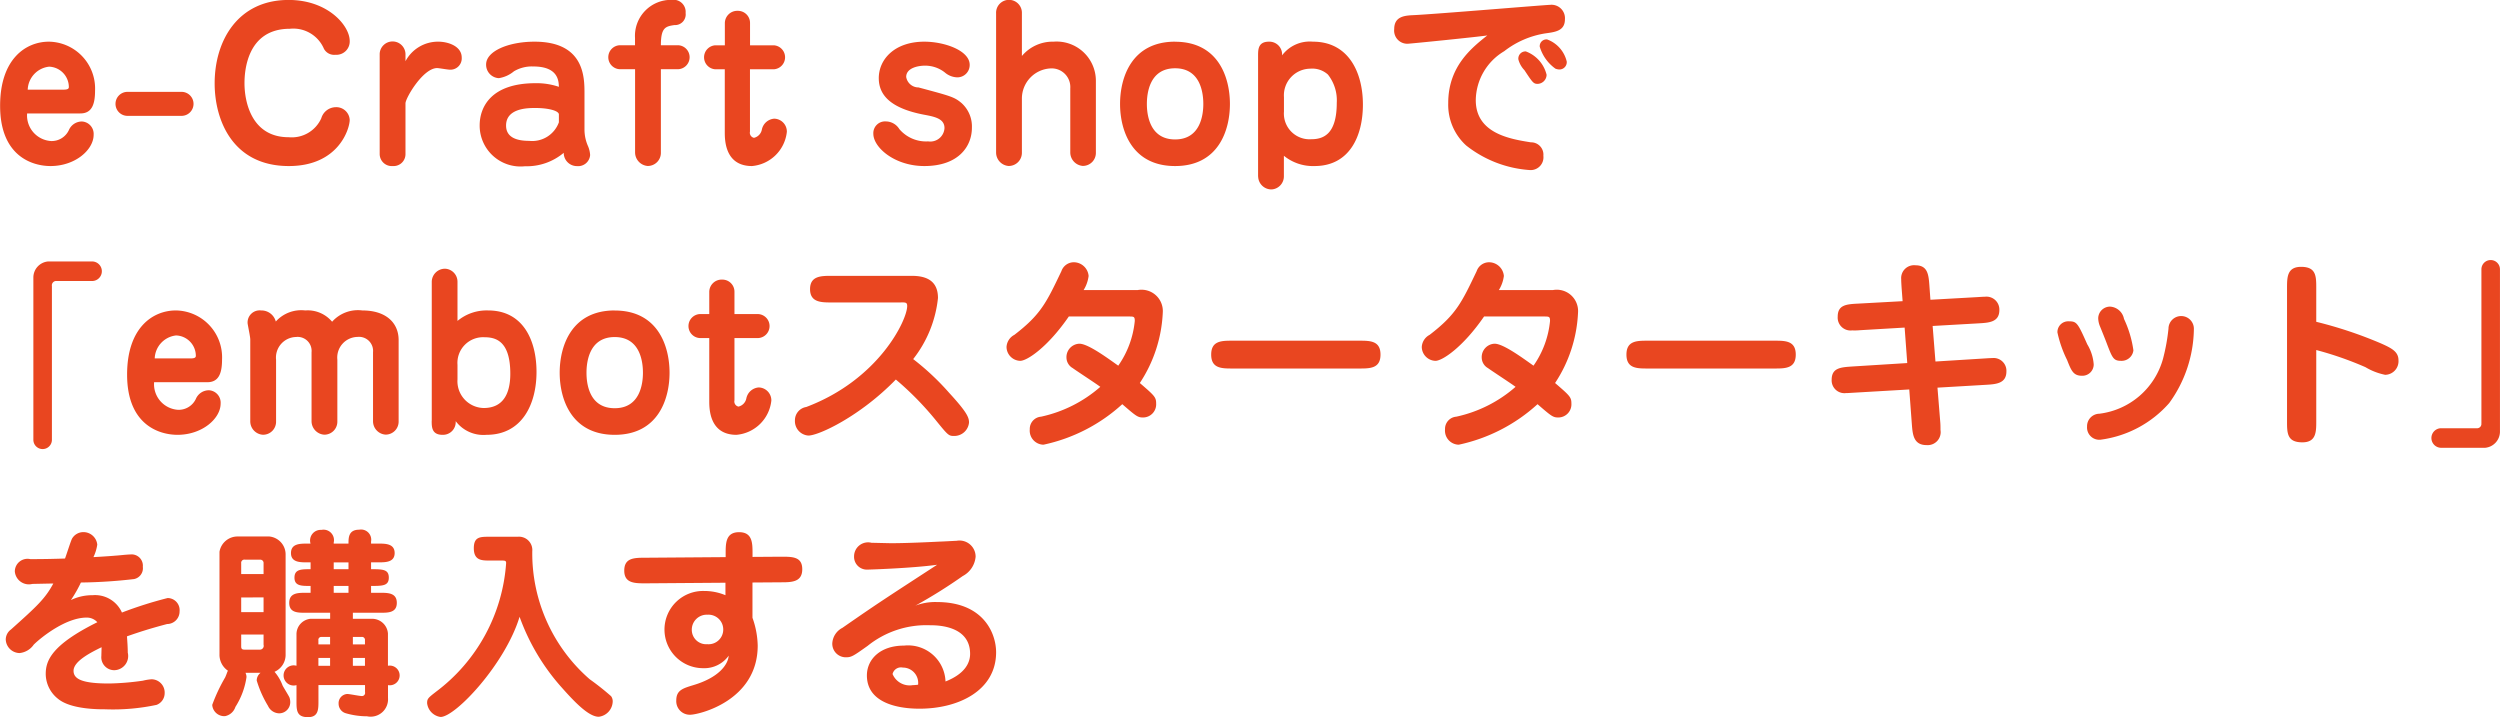 <svg xmlns="http://www.w3.org/2000/svg" width="186.031" height="53.375" viewBox="0 0 186.031 53.375">
  <defs>
    <style>
      .cls-1 {
        fill: #e94620;
        fill-rule: evenodd;
      }
    </style>
  </defs>
  <path id="intro_button_01_sp.svg" class="cls-1" d="M121.166,191.035c0.81,0,1.095-.6,1.095-1.68a3.49,3.49,0,0,0-3.435-3.66c-1.695,0-3.63,1.26-3.63,4.77,0,3.795,2.445,4.485,3.75,4.485,1.845,0,3.21-1.215,3.21-2.325a0.926,0.926,0,0,0-.855-0.99,1.055,1.055,0,0,0-.99.645,1.416,1.416,0,0,1-1.305.81,1.906,1.906,0,0,1-1.8-2.055h3.96Zm-3.915-1.77a1.785,1.785,0,0,1,1.59-1.71,1.524,1.524,0,0,1,1.47,1.515c0,0.12-.075.195-0.39,0.195h-2.67Zm11.475,1.95a0.893,0.893,0,0,0,0-1.785h-4.08a0.893,0.893,0,0,0,0,1.785h4.08Zm7.935-8.625c-3.75,0-5.5,3-5.5,6.21,0,2.745,1.35,6.15,5.52,6.15,3.72,0,4.53-2.8,4.53-3.435a1,1,0,0,0-1.05-.945,1.139,1.139,0,0,0-1.065.825,2.41,2.41,0,0,1-2.43,1.41c-2.73,0-3.285-2.58-3.285-4.02,0-.795.135-4.05,3.375-4.05a2.476,2.476,0,0,1,2.535,1.485,0.86,0.86,0,0,0,.855.45,0.992,0.992,0,0,0,1.065-1.035C141.206,184.51,139.6,182.59,136.661,182.59Zm8.7,7.695c0-.39,1.305-2.625,2.355-2.625,0.135,0,.795.12,0.96,0.12a0.842,0.842,0,0,0,.87-0.9c0-.855-1.02-1.185-1.74-1.185a2.736,2.736,0,0,0-2.445,1.455v-0.465a0.961,0.961,0,0,0-1.92-.09v7.455a0.9,0.9,0,0,0,.975.9,0.885,0.885,0,0,0,.945-0.87v-3.8Zm13.32-.735c0-1.2,0-3.855-3.72-3.855-1.935,0-3.6.705-3.6,1.695a1,1,0,0,0,.945,1.02,2.3,2.3,0,0,0,1.125-.51,2.614,2.614,0,0,1,1.44-.36c1.86,0,1.89,1.08,1.905,1.515a5.145,5.145,0,0,0-1.74-.27c-3.345,0-4.155,1.815-4.155,3.135a3.043,3.043,0,0,0,3.375,3.045,4.278,4.278,0,0,0,2.88-1,0.984,0.984,0,0,0,.99.99,0.894,0.894,0,0,0,.975-0.825,1.99,1.99,0,0,0-.15-0.645,3.049,3.049,0,0,1-.27-1.23v-2.7Zm-1.905,2.145a2.112,2.112,0,0,1-2.22,1.38c-0.975,0-1.71-.285-1.71-1.14,0-1.305,1.65-1.305,2.175-1.305,1.05,0,1.755.225,1.755,0.48V191.7Zm5.67-3.945v6.195a1.017,1.017,0,0,0,.945,1,0.976,0.976,0,0,0,.975-0.99v-6.21h1.275a0.893,0.893,0,0,0,0-1.785h-1.275c0-1.32.345-1.4,1-1.5a0.794,0.794,0,0,0,.84-0.9,0.9,0.9,0,0,0-1.02-.975,2.679,2.679,0,0,0-2.745,2.835v0.54h-1.125a0.893,0.893,0,0,0,0,1.785h1.125Zm6.675,0v4.71c0,0.645.06,2.49,2.024,2.49a2.857,2.857,0,0,0,2.595-2.55,0.962,0.962,0,0,0-.945-0.975,1.019,1.019,0,0,0-.915.81,0.778,0.778,0,0,1-.585.615,0.386,0.386,0,0,1-.3-0.465V187.75h1.77a0.894,0.894,0,0,0,0-1.785H171v-1.65a0.9,0.9,0,0,0-.915-0.915,0.922,0.922,0,0,0-.959.93v1.635h-0.705a0.894,0.894,0,0,0,0,1.785h0.705Zm14.849,7.2c2.55,0,3.54-1.47,3.54-2.85a2.343,2.343,0,0,0-.78-1.845c-0.54-.45-0.795-0.51-3.195-1.155a0.928,0.928,0,0,1-.915-0.78c0-.7.96-0.84,1.38-0.84a2.36,2.36,0,0,1,1.5.51,1.469,1.469,0,0,0,.915.36,0.918,0.918,0,0,0,.93-0.93c0-1.065-1.875-1.725-3.375-1.725-2.205,0-3.39,1.305-3.39,2.715,0,1.305.945,2.25,3.345,2.715,0.795,0.15,1.545.285,1.545,1a1.058,1.058,0,0,1-1.215.99,2.61,2.61,0,0,1-2.145-.915,1.189,1.189,0,0,0-.99-0.57,0.874,0.874,0,0,0-.945.915C180.175,193.57,181.765,194.95,183.97,194.95Zm12.765-6.375a2.921,2.921,0,0,0-3.15-2.88,2.986,2.986,0,0,0-2.355,1.065v-3.18a0.961,0.961,0,1,0-1.92.015v10.35a1.007,1.007,0,0,0,.93,1,0.98,0.98,0,0,0,.99-0.99v-4.035a2.245,2.245,0,0,1,2.13-2.235,1.39,1.39,0,0,1,1.47,1.485v4.77a1.009,1.009,0,0,0,.93,1,0.967,0.967,0,0,0,.975-0.99v-5.385Zm5.895-2.88c-3.225,0-4.095,2.655-4.095,4.635,0,1.965.87,4.62,4.095,4.62s4.08-2.655,4.08-4.62S205.855,185.7,202.63,185.7Zm0,1.98c1.92,0,2.1,1.89,2.1,2.655,0,0.75-.18,2.64-2.1,2.64s-2.1-1.89-2.1-2.64C200.53,189.565,200.71,187.675,202.63,187.675Zm6.18,8.054a0.987,0.987,0,0,0,1,.961,0.973,0.973,0,0,0,.915-0.99v-1.515a3.426,3.426,0,0,0,2.28.765c2.61,0,3.6-2.235,3.6-4.575,0-2.385-1.065-4.68-3.72-4.68a2.575,2.575,0,0,0-2.295,1.02,0.947,0.947,0,0,0-.975-1.02c-0.81,0-.81.585-0.81,1.05v8.984Zm1.92-5.909a1.982,1.982,0,0,1,1.95-2.115,1.739,1.739,0,0,1,1.32.435,3.09,3.09,0,0,1,.66,2.1c0,2.355-1,2.715-1.905,2.715a1.911,1.911,0,0,1-2.025-2.055v-1.08Zm15.134-4.59c-1.154.915-2.909,2.3-2.909,5.025a4.083,4.083,0,0,0,1.335,3.165,8.562,8.562,0,0,0,4.754,1.83,0.951,0.951,0,0,0,.99-1.065,0.915,0.915,0,0,0-.93-1c-1.5-.24-4.1-0.645-4.1-3.135a4.3,4.3,0,0,1,2.115-3.645,6.646,6.646,0,0,1,3.12-1.335c0.75-.1,1.4-0.21,1.4-1.05a1,1,0,0,0-1.11-1.065c-0.315,0-8.534.69-10.139,0.765-0.645.03-1.455,0.075-1.455,1.035a0.979,0.979,0,0,0,.99,1.095C220.15,185.845,225.339,185.32,225.864,185.23Zm5.07,2.475a0.95,0.95,0,0,0,.285.06,0.547,0.547,0,0,0,.555-0.585,2.319,2.319,0,0,0-1.455-1.65,0.5,0.5,0,0,0-.555.54A3.09,3.09,0,0,0,230.934,187.705Zm-2.76-.69a1.8,1.8,0,0,0,.45.8c0.615,0.93.675,1.02,0.99,1.02a0.689,0.689,0,0,0,.66-0.675,2.471,2.471,0,0,0-1.545-1.74A0.532,0.532,0,0,0,228.174,187.015ZM119.051,203.88a0.323,0.323,0,0,1,.36-0.375h2.655a0.728,0.728,0,0,0,0-1.455h-3.3a1.2,1.2,0,0,0-1.095,1.17v12.1a0.69,0.69,0,1,0,1.38,0V203.88Zm11.565,7.155c0.81,0,1.095-.6,1.095-1.68a3.49,3.49,0,0,0-3.435-3.66c-1.7,0-3.63,1.26-3.63,4.77,0,3.795,2.445,4.485,3.75,4.485,1.845,0,3.21-1.215,3.21-2.325a0.926,0.926,0,0,0-.855-0.99,1.055,1.055,0,0,0-.99.645,1.416,1.416,0,0,1-1.305.81,1.906,1.906,0,0,1-1.8-2.055h3.96Zm-3.915-1.77a1.785,1.785,0,0,1,1.59-1.71,1.524,1.524,0,0,1,1.47,1.515c0,0.12-.075.195-0.39,0.195H126.7Zm18.15-1.365c0-1.29-.945-2.205-2.7-2.205a2.578,2.578,0,0,0-2.25.84,2.367,2.367,0,0,0-2-.84,2.543,2.543,0,0,0-2.19.825,1.105,1.105,0,0,0-1.095-.825,0.9,0.9,0,0,0-1,.99c0.075,0.42.195,1,.195,1.17v6.09a1,1,0,0,0,.945,1,0.967,0.967,0,0,0,.975-0.99v-4.59a1.532,1.532,0,0,1,1.485-1.695,1.041,1.041,0,0,1,1.155,1.14v5.13a1.011,1.011,0,0,0,.945,1,0.967,0.967,0,0,0,.975-0.99v-4.59a1.535,1.535,0,0,1,1.5-1.695,1.047,1.047,0,0,1,1.155,1.14v5.13a1,1,0,0,0,.93,1,0.967,0.967,0,0,0,.975-0.99V207.9Zm2.46,6c0,0.465,0,1.05.81,1.05a0.947,0.947,0,0,0,.975-1.02,2.577,2.577,0,0,0,2.295,1.02c2.655,0,3.72-2.295,3.72-4.68,0-2.34-.99-4.575-3.6-4.575a3.381,3.381,0,0,0-2.28.78v-2.91a0.969,0.969,0,0,0-.915-0.975,0.987,0.987,0,0,0-1,.96V213.9Zm1.92-4.155a1.911,1.911,0,0,1,2.025-2.055c0.885,0,1.905.345,1.905,2.715,0,1.515-.555,2.55-1.98,2.55a1.994,1.994,0,0,1-1.95-2.13v-1.08Zm11.7-4.05c-3.225,0-4.095,2.655-4.095,4.635,0,1.965.87,4.62,4.095,4.62s4.08-2.655,4.08-4.62S164.156,205.7,160.931,205.7Zm0,1.98c1.92,0,2.1,1.89,2.1,2.655,0,0.75-.18,2.64-2.1,2.64-1.935,0-2.1-1.89-2.1-2.64C158.831,209.565,159.011,207.675,160.931,207.675Zm7.035,0.075v4.71c0,0.645.06,2.49,2.025,2.49a2.857,2.857,0,0,0,2.595-2.55,0.962,0.962,0,0,0-.945-0.975,1.019,1.019,0,0,0-.915.81,0.778,0.778,0,0,1-.585.615,0.386,0.386,0,0,1-.3-0.465V207.75h1.77a0.894,0.894,0,0,0,0-1.785h-1.77v-1.65a0.9,0.9,0,0,0-.915-0.915,0.922,0.922,0,0,0-.96.93v1.635h-0.705a0.894,0.894,0,0,0,0,1.785h0.705Zm14.249-2.655c0.36,0,.48,0,0.48.27,0,1.035-2.1,5.475-7.514,7.515a1,1,0,0,0-.84,1,1.075,1.075,0,0,0,1,1.125c0.78,0,3.855-1.44,6.509-4.17a22.759,22.759,0,0,1,2.925,2.97c0.975,1.2,1,1.23,1.425,1.23a1.1,1.1,0,0,0,1.095-1c0-.375-0.15-0.765-1.47-2.2a18.96,18.96,0,0,0-2.685-2.52,8.826,8.826,0,0,0,1.845-4.545c0-1.215-.765-1.65-1.95-1.65h-5.969c-0.765,0-1.6,0-1.6.99s0.84,0.99,1.6.99h5.144Zm16.965,1.05c0.375,0,.45,0,0.45.33a6.96,6.96,0,0,1-1.23,3.33c-0.825-.585-2.25-1.635-2.894-1.635a1,1,0,0,0-.96,1.035,0.91,0.91,0,0,0,.465.78c0.285,0.21,1.739,1.155,2.054,1.395a9.849,9.849,0,0,1-4.409,2.22,0.913,0.913,0,0,0-.84.945,1.045,1.045,0,0,0,1.02,1.14,12.59,12.59,0,0,0,5.864-3.015c1.035,0.9,1.155.99,1.545,0.99a0.978,0.978,0,0,0,.975-1.035c0-.48-0.12-0.585-1.215-1.53a10.323,10.323,0,0,0,1.71-5.28,1.585,1.585,0,0,0-1.875-1.635h-4.019a2.618,2.618,0,0,0,.374-1.05,1.113,1.113,0,0,0-1.139-1.02,0.977,0.977,0,0,0-.885.66c-1.125,2.355-1.53,3.225-3.5,4.74a1.086,1.086,0,0,0-.585.9,1.048,1.048,0,0,0,1.02,1.035c0.5,0,2.025-.99,3.615-3.3h4.454Zm7.726,1.8c-0.81,0-1.59,0-1.59,1.035s0.78,1.035,1.59,1.035h9.419c0.81,0,1.59,0,1.59-1.035s-0.78-1.035-1.59-1.035h-9.419Zm23.174-1.8c0.375,0,.45,0,0.45.33a6.96,6.96,0,0,1-1.23,3.33c-0.825-.585-2.25-1.635-2.894-1.635a1,1,0,0,0-.96,1.035,0.91,0.91,0,0,0,.465.78c0.285,0.21,1.739,1.155,2.054,1.395a9.849,9.849,0,0,1-4.409,2.22,0.913,0.913,0,0,0-.84.945,1.045,1.045,0,0,0,1.02,1.14,12.59,12.59,0,0,0,5.864-3.015c1.035,0.9,1.155.99,1.545,0.99a0.978,0.978,0,0,0,.975-1.035c0-.48-0.12-0.585-1.215-1.53a10.323,10.323,0,0,0,1.71-5.28,1.585,1.585,0,0,0-1.875-1.635h-4.02a2.611,2.611,0,0,0,.375-1.05,1.113,1.113,0,0,0-1.139-1.02,0.977,0.977,0,0,0-.885.66c-1.125,2.355-1.53,3.225-3.5,4.74a1.086,1.086,0,0,0-.585.9,1.048,1.048,0,0,0,1.02,1.035c0.5,0,2.025-.99,3.615-3.3h4.454Zm7.726,1.8c-0.81,0-1.59,0-1.59,1.035s0.78,1.035,1.59,1.035h9.419c0.81,0,1.59,0,1.59-1.035s-0.78-1.035-1.59-1.035h-9.419Zm18.96-2.94-3.285.18c-0.9.045-1.545,0.09-1.545,0.975a0.959,0.959,0,0,0,1.08,1.02,4.285,4.285,0,0,0,.585-0.015l3.315-.195,0.195,2.64-4.08.255c-0.855.06-1.545,0.09-1.545,0.99a0.952,0.952,0,0,0,1.065.99c0.075,0,.12,0,0.585-0.03l4.125-.24,0.195,2.625c0.059,0.72.12,1.515,1.094,1.515a0.967,0.967,0,0,0,1.035-1.125c0-.15,0-0.39-0.015-0.555l-0.21-2.595,3.585-.21c0.765-.045,1.545-0.09,1.545-1a0.952,0.952,0,0,0-1.065-.99c-0.075,0-.135,0-0.6.03l-3.615.225L259,206.85l3.42-.195c0.75-.045,1.545-0.075,1.545-0.99a0.96,0.96,0,0,0-1.08-.99c-0.075,0-.12,0-0.585.03l-3.465.195-0.075-1.05c-0.06-.81-0.12-1.515-1.035-1.515a0.959,0.959,0,0,0-1.064,1.035c0,0.12,0,.165.03,0.645Zm14.22,4.71a3.332,3.332,0,0,0-.48-1.5c-0.7-1.575-.78-1.71-1.35-1.71a0.805,0.805,0,0,0-.87.825,8.731,8.731,0,0,0,.72,2.055c0.315,0.8.465,1.17,1.11,1.17A0.843,0.843,0,0,0,270.986,209.715Zm2.954-1.05a8.076,8.076,0,0,0-.7-2.34,1.124,1.124,0,0,0-1.034-.915,0.882,0.882,0,0,0-.885.87,1.674,1.674,0,0,0,.12.57c0.075,0.18.405,1,.48,1.2,0.45,1.185.525,1.395,1.11,1.395A0.884,0.884,0,0,0,273.94,208.665Zm4.5-1.6a0.945,0.945,0,1,0-1.89-.015,14.657,14.657,0,0,1-.405,2.235,5.628,5.628,0,0,1-4.739,4.095,0.931,0.931,0,0,0-.915.96,0.912,0.912,0,0,0,1,.974,8.212,8.212,0,0,0,5.114-2.729A9.567,9.567,0,0,0,278.44,207.06Zm9.106,1.575a25.2,25.2,0,0,1,3.659,1.275,4.646,4.646,0,0,0,1.47.57,1.011,1.011,0,0,0,.99-1.08c0-.645-0.51-0.9-1.275-1.245a31.155,31.155,0,0,0-4.844-1.62v-2.49c0-.9,0-1.6-1.125-1.6-1.05,0-1.05.78-1.05,1.6v9.87c0,0.9,0,1.589,1.14,1.589,1.035,0,1.035-.779,1.035-1.589v-5.28Zm12.285,5.445a0.323,0.323,0,0,1-.36.375h-2.655a0.728,0.728,0,0,0,0,1.455h3.3a1.214,1.214,0,0,0,1.1-1.17V202.635a0.69,0.69,0,1,0-1.38,0V214.08Zm-178.62,11.855a37.634,37.634,0,0,0,3.945-.255,0.821,0.821,0,0,0,.66-0.915,0.838,0.838,0,0,0-.945-0.915c-0.06,0-.12,0-0.465.03-0.555.06-1.65,0.135-2.265,0.165a3.226,3.226,0,0,0,.285-0.93,1.037,1.037,0,0,0-1.05-.93,0.98,0.98,0,0,0-.825.48c-0.105.2-.435,1.26-0.525,1.485-0.855.03-1.725,0.045-2.58,0.045a0.945,0.945,0,0,0-1.155.915,1.049,1.049,0,0,0,1.305.93c0.06,0,1.335-.03,1.56-0.03-0.615,1.14-1.23,1.7-3.15,3.42a0.932,0.932,0,0,0-.39.735,1.049,1.049,0,0,0,1.02,1.02,1.457,1.457,0,0,0,1.065-.63c0.615-.6,2.415-2.01,3.93-2.01a1.055,1.055,0,0,1,.8.345c-3.435,1.7-3.84,2.88-3.84,3.855a2.373,2.373,0,0,0,.915,1.845c0.945,0.78,2.97.78,3.51,0.78a15.594,15.594,0,0,0,3.825-.33,0.934,0.934,0,0,0,.6-0.87,0.988,0.988,0,0,0-.975-1.035,3.82,3.82,0,0,0-.645.105,19.775,19.775,0,0,1-2.52.21c-2,0-2.64-.33-2.64-0.945,0-.72,1.29-1.365,2.085-1.755,0,0.09-.015.54-0.015,0.645a0.963,0.963,0,0,0,.975,1.065,1.056,1.056,0,0,0,.99-1.305c0-.36-0.03-0.81-0.06-1.215,0.855-.3,1.68-0.57,2.985-0.915a0.935,0.935,0,0,0,.93-0.945,0.9,0.9,0,0,0-.885-0.99,29.884,29.884,0,0,0-3.405,1.08,2.183,2.183,0,0,0-2.19-1.29,3.606,3.606,0,0,0-1.605.36A9.749,9.749,0,0,0,121.211,225.935Zm22.845,7.635a0.733,0.733,0,1,0,0-1.44v-2.4a1.181,1.181,0,0,0-1.17-1.095h-1.44v-0.45h2.07c0.555,0,1.2,0,1.2-.735s-0.645-.75-1.2-0.75H142.8v-0.51c0.84,0,1.32,0,1.32-.615s-0.435-.63-1.32-0.63v-0.51h0.555c0.51,0,1.2,0,1.2-.69,0-.705-0.69-0.705-1.2-0.705H142.8v-0.15a0.758,0.758,0,0,0-.885-0.885c-0.795,0-.795.6-0.795,1.035h-1.1v-0.075a0.779,0.779,0,0,0-.915-0.945,0.791,0.791,0,0,0-.81,1.02h-0.255c-0.525,0-1.2,0-1.2.705,0,0.69.675,0.69,1.2,0.69H138.3v0.51c-0.7,0-1.2,0-1.2.63s0.54,0.615,1.2.615v0.51h-0.39c-0.57,0-1.2.015-1.2,0.75s0.63,0.735,1.2.735h1.845v0.45H138.3a1.153,1.153,0,0,0-1.05,1.11v2.385a0.75,0.75,0,1,0,0,1.44v1.185c0,0.675,0,1.2.855,1.2,0.78,0,.78-0.585.78-1.2V233.57h3.465V234.1a0.233,0.233,0,0,1-.27.285c-0.15,0-.885-0.15-1.05-0.15a0.684,0.684,0,0,0-.645.735,0.736,0.736,0,0,0,.54.7,5.69,5.69,0,0,0,1.575.225,1.294,1.294,0,0,0,1.56-1.365v-0.96Zm-9.48-.915a0.73,0.73,0,0,0-.285.57,8.038,8.038,0,0,0,.84,1.89,0.934,0.934,0,0,0,.855.555,0.829,0.829,0,0,0,.8-0.84,1.044,1.044,0,0,0-.06-0.345c-0.06-.135-0.435-0.735-0.51-0.885a3.3,3.3,0,0,0-.6-1.02,1.381,1.381,0,0,0,.825-1.305v-7.4a1.342,1.342,0,0,0-1.215-1.365h-2.355a1.36,1.36,0,0,0-1.35,1.14v7.62a1.434,1.434,0,0,0,.63,1.23c-0.075.12-.06,0.165-0.21,0.5a12.582,12.582,0,0,0-.96,2.04,0.9,0.9,0,0,0,.945.84,1.015,1.015,0,0,0,.78-0.69,5.614,5.614,0,0,0,.825-2.22,0.742,0.742,0,0,0-.075-0.315h1.125Zm6.87-.525v-0.585h0.9v0.585h-0.9Zm-2.565,0v-0.585h0.87v0.585h-0.87Zm0.87-1.59h-0.87v-0.3a0.215,0.215,0,0,1,.225-0.255h0.645v0.555Zm1.695-.555h0.645a0.224,0.224,0,0,1,.255.255v0.3h-0.9v-0.555Zm-6.645-2.94v1.095h-1.665v-1.095H134.8Zm-1.665-1.74v-0.8a0.239,0.239,0,0,1,.285-0.27h1.14a0.245,0.245,0,0,1,.24.27v0.8h-1.665Zm1.665,4.5v0.765a0.282,0.282,0,0,1-.255.36h-1.17c-0.24,0-.24-0.135-0.24-0.27v-0.855H134.8Zm5.22-5.37h1.1v0.51h-1.1v-0.51Zm1.1,2.265h-1.1v-0.51h1.1v0.51Zm11.415-2.4c0.225,0,.315.015,0.315,0.18a13.091,13.091,0,0,1-5.22,9.585c-0.6.465-.66,0.525-0.66,0.855a1.17,1.17,0,0,0,1,1.02c1.11,0,4.815-3.945,5.88-7.455a15.964,15.964,0,0,0,3.165,5.295c1.14,1.289,2.055,2.145,2.73,2.145a1.179,1.179,0,0,0,1.035-1.125,0.643,0.643,0,0,0-.12-0.405,19.581,19.581,0,0,0-1.59-1.26,12.409,12.409,0,0,1-4.275-9.525,0.992,0.992,0,0,0-1.08-1.08h-2.1c-0.705,0-1.17,0-1.17.855,0,0.915.6,0.915,1.17,0.915h0.915Zm16.635-.255-5.955.045c-0.855,0-1.575.015-1.575,0.96s0.78,0.945,1.59.945l5.94-.045v0.93a4.082,4.082,0,0,0-1.59-.315,2.873,2.873,0,1,0-.06,5.745,2.223,2.223,0,0,0,1.89-.93c-0.045.645-.705,1.62-2.625,2.19-0.78.24-1.275,0.375-1.275,1.14a1.007,1.007,0,0,0,1.035,1.064c0.645,0,5.025-1.034,5.025-5.144a6.489,6.489,0,0,0-.39-2.07v-2.625l2.115-.015c0.81,0,1.59-.015,1.59-0.975,0-.945-0.75-0.93-1.6-0.93l-2.1.015v-0.24c0-.78,0-1.6-1-1.6s-1,.825-1,1.6v0.255Zm-1.38,4.29a1.1,1.1,0,0,1,1.215,1.11,1.091,1.091,0,0,1-1.185,1.08,1.071,1.071,0,0,1-1.155-1.065A1.115,1.115,0,0,1,167.786,228.335Zm15.48-.66a38.041,38.041,0,0,0,3.555-2.22,1.8,1.8,0,0,0,.96-1.44,1.2,1.2,0,0,0-1.41-1.185c-0.045,0-1.11.06-1.26,0.06-0.555.03-2.43,0.12-3.6,0.12-0.21,0-1.245-.03-1.47-0.03a1.043,1.043,0,0,0-1.305,1.005,0.953,0.953,0,0,0,.99.99c0.12,0,3.3-.1,5.19-0.36-3.915,2.55-4.35,2.82-7.05,4.695a1.385,1.385,0,0,0-.75,1.14,1.007,1.007,0,0,0,1,1.05c0.42,0,.54-0.075,1.635-0.855a6.973,6.973,0,0,1,4.635-1.53c0.5,0,2.985,0,2.985,2.13,0,0.675-.39,1.485-1.83,2.055a2.789,2.789,0,0,0-3.09-2.67c-1.785,0-2.76,1.035-2.76,2.22,0,2.474,3.36,2.474,3.93,2.474,2.865,0,5.685-1.334,5.685-4.2,0-1.365-.9-3.735-4.41-3.735A4.148,4.148,0,0,0,183.266,227.675Zm0.24,5.865c-0.165.015-.255,0.03-0.39,0.03a1.376,1.376,0,0,1-1.515-.825,0.644,0.644,0,0,1,.765-0.48A1.141,1.141,0,0,1,183.506,233.54Z" transform="translate(-115.188 -182.594)"/>
</svg>
